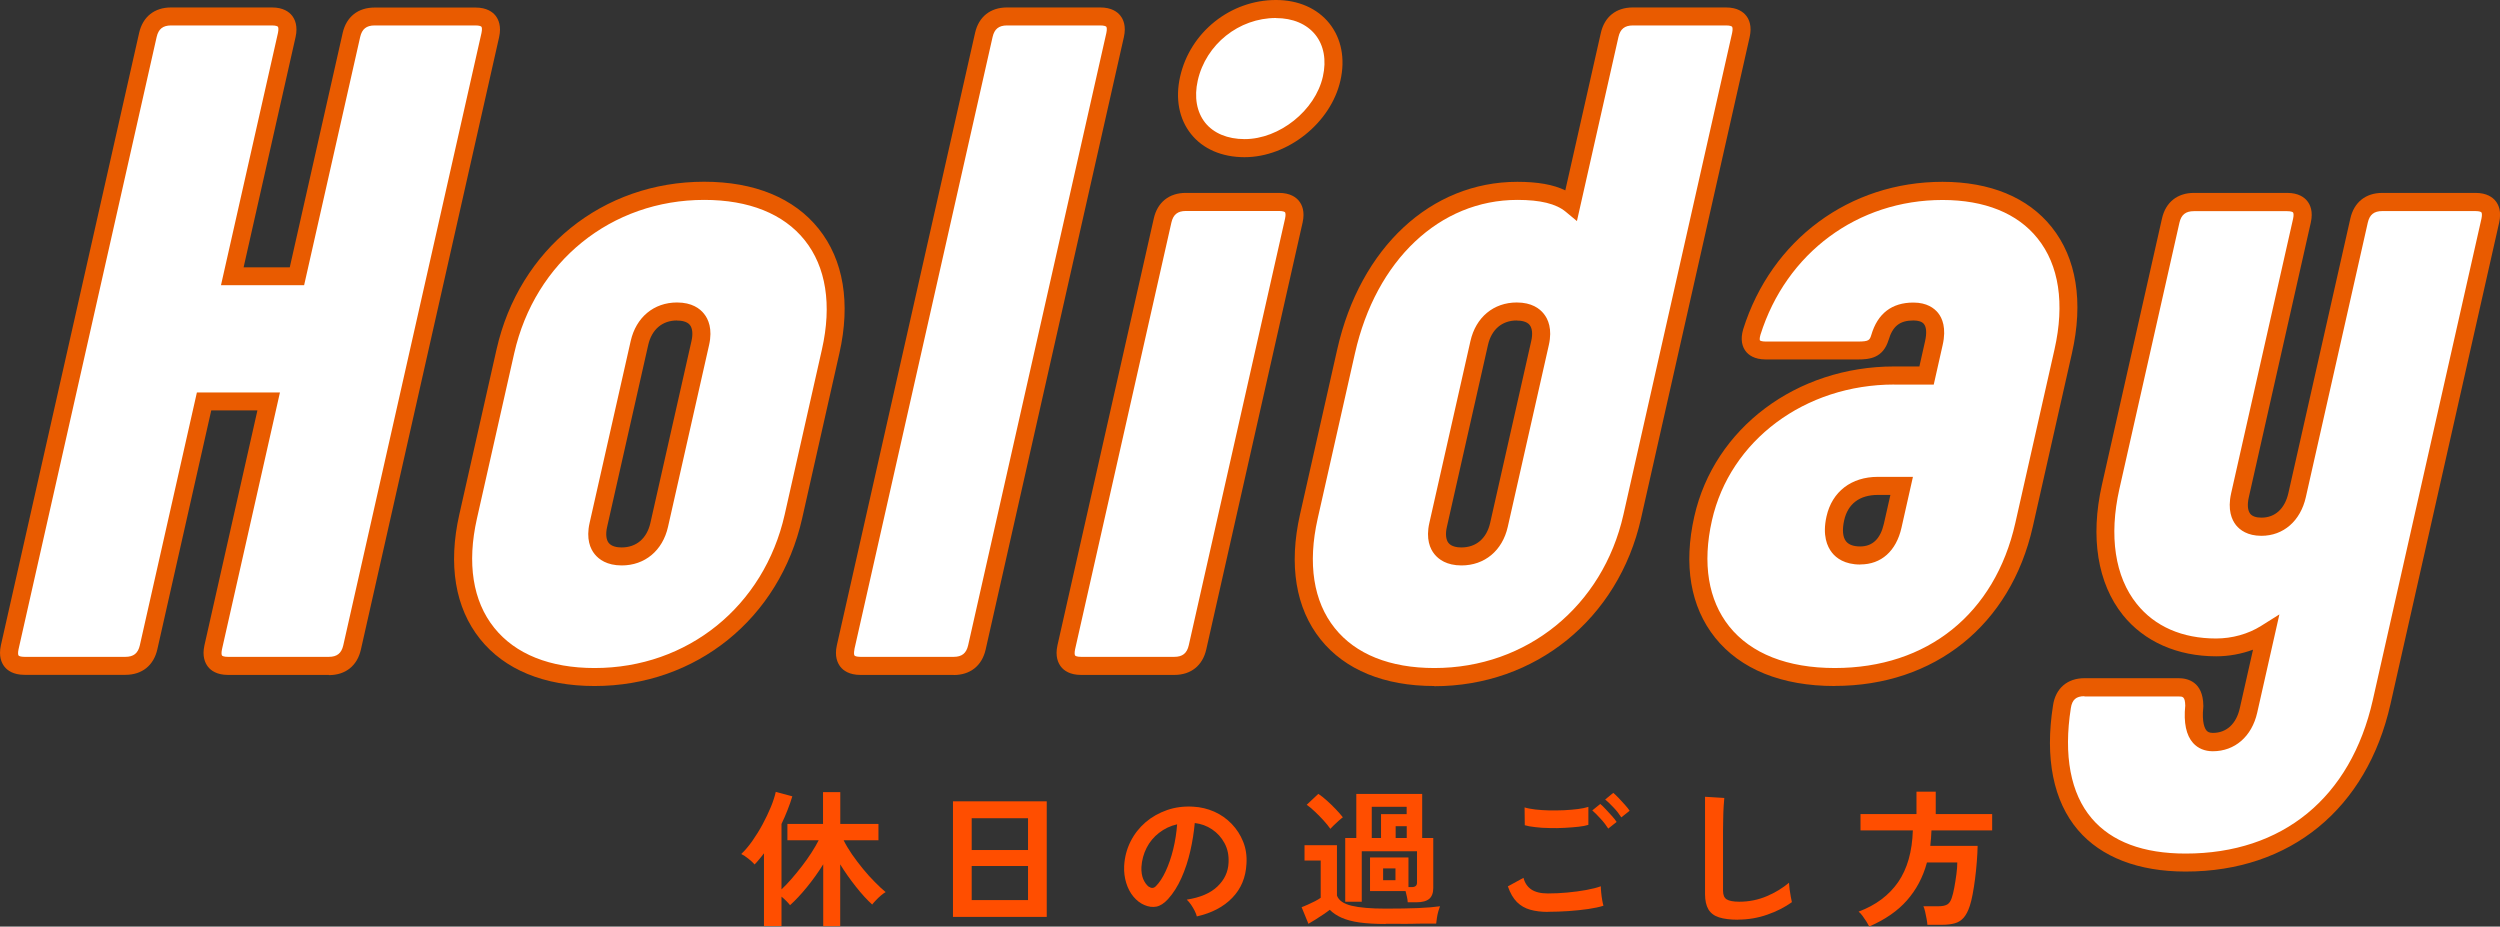 <?xml version="1.0" encoding="UTF-8"?><svg id="_レイヤー_2" xmlns="http://www.w3.org/2000/svg" viewBox="0 0 275.14 101.98"><rect x="0" y="0" width="275.14" height="101.98" fill="#333333" stroke="none"/><g id="_レイヤー_1-2"><path d="M41.23,1.81h11.1c1.36,0,1.93.71,1.63,2.04l-15.21,67.39c-.3,1.33-1.19,2.04-2.55,2.04h-11.1c-1.36,0-1.93-.71-1.63-2.04l6.11-27.06h-7.12l-6.11,27.06c-.3,1.33-1.19,2.04-2.55,2.04H2.7c-1.36,0-1.93-.71-1.63-2.04L16.28,3.85c.3-1.33,1.19-2.04,2.55-2.04h11.1c1.36,0,1.93.71,1.63,2.04l-5.99,26.55h7.12l5.99-26.55c.3-1.33,1.19-2.04,2.55-2.04Z" style="fill:#fff;"/><path d="M36.2,74.28h-11.1c-1.24,0-1.89-.49-2.21-.9s-.66-1.15-.39-2.36l5.83-25.85h-5.08l-5.93,26.28c-.4,1.79-1.69,2.82-3.52,2.82H2.7c-1.24,0-1.89-.49-2.21-.9s-.66-1.15-.39-2.36L15.31,3.63c.4-1.79,1.69-2.81,3.52-2.81h11.1c1.24,0,1.89.49,2.21.9s.66,1.15.39,2.36l-5.72,25.34h5.08l5.82-25.78c.4-1.79,1.69-2.81,3.52-2.81h11.1c1.24,0,1.89.49,2.21.9s.66,1.15.39,2.36l-15.21,67.39c-.4,1.79-1.69,2.82-3.52,2.82ZM21.66,43.19h9.15l-6.38,28.27c-.09.42-.04.62,0,.68.04.06.23.15.66.15h11.1c.9,0,1.39-.39,1.59-1.27L52.99,3.63c.09-.42.04-.62,0-.68-.04-.06-.23-.15-.66-.15h-11.1c-.9,0-1.39.39-1.59,1.27l-6.17,27.32h-9.15L30.59,3.63c.09-.42.04-.62,0-.68-.04-.06-.23-.15-.66-.15h-11.1c-.9,0-1.39.39-1.59,1.27L2.04,71.46c-.09.42-.04.62,0,.68.04.06.23.15.66.15h11.1c.9,0,1.39-.39,1.59-1.27l6.28-27.83Z" style="fill:#e95b00;"/><path d="M51.52,56.85l4.1-18.18c2.4-10.62,11.21-17.67,21.89-17.67s16.31,7.05,13.91,17.67l-4.1,18.18c-2.4,10.62-11.21,17.66-21.89,17.66s-16.31-7.05-13.91-17.66ZM72.56,57.76l4.52-20.01c.48-2.14-.47-3.47-2.57-3.47s-3.65,1.33-4.13,3.47l-4.52,20.01c-.48,2.14.47,3.47,2.57,3.47s3.65-1.33,4.13-3.47Z" style="fill:#fff;"/><path d="M65.43,75.5c-5.53,0-9.89-1.79-12.6-5.18-2.74-3.43-3.53-8.17-2.28-13.7l4.1-18.18c2.49-11.03,11.67-18.44,22.85-18.44,5.53,0,9.89,1.79,12.6,5.18,2.74,3.43,3.53,8.17,2.28,13.7l-4.1,18.18c-2.49,11.03-11.67,18.44-22.85,18.44ZM77.51,22c-10.23,0-18.64,6.79-20.92,16.89l-4.1,18.18c-1.11,4.92-.46,9.08,1.9,12.02,2.32,2.9,6.14,4.43,11.05,4.43,10.23,0,18.64-6.79,20.92-16.89l4.1-18.18c1.11-4.92.45-9.08-1.9-12.02-2.32-2.9-6.14-4.43-11.05-4.43ZM68.43,62.23c-1.64,0-2.52-.67-2.98-1.24-.48-.59-.96-1.67-.56-3.44l4.52-20.01c.59-2.62,2.55-4.25,5.1-4.25,1.64,0,2.52.67,2.97,1.24.48.59.96,1.67.56,3.44l-4.52,20.01c-.59,2.62-2.55,4.25-5.1,4.25ZM74.51,35.27c-1.62,0-2.78.98-3.17,2.7l-4.52,20.01c-.18.78-.11,1.41.17,1.77.33.41.96.5,1.42.5,1.62,0,2.78-.98,3.17-2.7l4.52-20.01c.18-.78.11-1.41-.17-1.77-.33-.41-.96-.49-1.42-.49Z" style="fill:#e95b00;"/><path d="M93.07,71.24L108.28,3.85c.3-1.33,1.19-2.04,2.55-2.04h10.26c1.36,0,1.93.71,1.63,2.04l-15.21,67.39c-.3,1.33-1.19,2.04-2.55,2.04h-10.26c-1.36,0-1.93-.71-1.63-2.04Z" style="fill:#fff;"/><path d="M104.96,74.28h-10.26c-1.24,0-1.89-.49-2.21-.9s-.66-1.15-.39-2.36h0S107.31,3.63,107.31,3.63c.4-1.79,1.69-2.81,3.52-2.81h10.26c1.24,0,1.89.49,2.21.9.33.41.66,1.15.39,2.36l-15.21,67.39c-.4,1.79-1.69,2.82-3.52,2.82ZM94.04,71.46c-.09.42-.04.62,0,.68.04.06.23.15.66.15h10.26c.9,0,1.39-.39,1.59-1.27L121.76,3.63c.09-.42.04-.62,0-.68-.04-.06-.24-.15-.67-.15h-10.26c-.9,0-1.39.39-1.59,1.27l-15.21,67.39Z" style="fill:#e95b00;"/><path d="M117.35,71.24l10.6-46.97c.3-1.33,1.19-2.04,2.55-2.04h10.26c1.36,0,1.93.72,1.63,2.04l-10.6,46.97c-.3,1.33-1.19,2.04-2.55,2.04h-10.26c-1.36,0-1.93-.71-1.63-2.04ZM130.85,8.65c.99-4.39,4.97-7.66,9.58-7.66s7.11,3.27,6.12,7.66c-.92,4.08-5.18,7.66-9.58,7.66s-7.09-3.37-6.12-7.66Z" style="fill:#fff;"/><path d="M129.24,74.28h-10.26c-1.24,0-1.89-.49-2.21-.9s-.66-1.15-.39-2.36h0s10.6-46.97,10.6-46.97c.4-1.79,1.69-2.82,3.52-2.82h10.26c1.24,0,1.89.49,2.21.9.33.41.66,1.15.39,2.36l-10.6,46.97c-.4,1.79-1.69,2.82-3.52,2.82ZM118.32,71.46c-.09.42-.04.62,0,.68.04.06.23.15.66.15h10.26c.9,0,1.39-.39,1.59-1.27l10.6-46.97c.09-.42.04-.62,0-.68-.04-.06-.24-.15-.66-.15h-10.26c-.9,0-1.39.39-1.59,1.27l-10.6,46.97ZM136.97,17.3c-2.48,0-4.58-.9-5.89-2.55-1.32-1.65-1.75-3.9-1.2-6.32h0c1.1-4.89,5.54-8.43,10.55-8.43,2.46,0,4.55.92,5.88,2.58,1.32,1.66,1.76,3.89,1.21,6.29-1.05,4.65-5.78,8.43-10.55,8.43ZM140.43,1.98c-4.09,0-7.71,2.9-8.61,6.88h0c-.41,1.82-.12,3.47.82,4.65.93,1.16,2.47,1.8,4.34,1.8,3.83,0,7.77-3.15,8.61-6.88.41-1.8.11-3.44-.83-4.61-.95-1.18-2.48-1.83-4.33-1.83Z" style="fill:#e95b00;"/><path d="M191.59,3.85l-11.96,53c-2.4,10.62-11.1,17.66-21.78,17.66s-16.21-7.05-13.81-17.66l4.1-18.18c2.4-10.62,9.74-17.67,18.85-17.67,2.83,0,4.7.51,5.94,1.53l4.22-18.69c.3-1.33,1.19-2.04,2.55-2.04h10.26c1.36,0,1.93.71,1.63,2.04ZM169.5,37.75c.48-2.14-.47-3.47-2.57-3.47s-3.65,1.33-4.13,3.47l-4.52,20.01c-.48,2.14.47,3.47,2.57,3.47s3.65-1.33,4.13-3.47l4.52-20.01Z" style="fill:#fff;"/><path d="M157.85,75.5c-5.5,0-9.83-1.78-12.51-5.13-2.74-3.42-3.52-8.18-2.27-13.74l4.1-18.18c2.53-11.2,10.31-18.44,19.82-18.44,2.23,0,3.95.3,5.28.94l3.91-17.32c.4-1.79,1.69-2.81,3.52-2.81h10.26c1.24,0,1.89.49,2.21.9.33.41.66,1.15.39,2.36l-11.96,53c-2.49,11.03-11.63,18.44-22.75,18.44ZM167,22c-8.55,0-15.57,6.63-17.88,16.89l-4.1,18.18c-1.12,4.96-.47,9.13,1.88,12.06,2.29,2.87,6.08,4.39,10.96,4.39,10.17,0,18.53-6.79,20.81-16.89l11.96-53c.09-.42.04-.62,0-.68-.04-.06-.23-.15-.66-.15h-10.26c-.9,0-1.39.39-1.59,1.27l-4.57,20.26-1.24-1.03c-1.06-.88-2.8-1.3-5.3-1.3ZM160.85,62.23c-1.64,0-2.52-.67-2.98-1.24-.48-.59-.96-1.67-.56-3.44l4.52-20.01c.59-2.62,2.55-4.25,5.1-4.25,1.64,0,2.52.67,2.97,1.24.48.59.96,1.67.56,3.44l-4.52,20.01c-.59,2.62-2.55,4.25-5.1,4.25ZM166.93,35.27c-1.62,0-2.78.98-3.17,2.7l-4.52,20.01c-.18.78-.11,1.41.17,1.77.33.41.96.5,1.42.5,1.62,0,2.78-.98,3.17-2.7l4.52-20.01c.18-.78.11-1.41-.17-1.77-.33-.41-.96-.49-1.42-.49Z" style="fill:#e95b00;"/><path d="M187.44,57.05c2.1-9.29,10.67-15.72,21.03-15.72h3.56l.81-3.57c.48-2.14-.26-3.47-2.25-3.47-2.3,0-3.23,1.33-3.68,2.86-.38,1.22-1.06,1.43-2.42,1.43h-10.15c-1.36,0-1.93-.71-1.53-2.04,2.96-9.39,11.14-15.52,20.98-15.52,10.36,0,15.68,7.05,13.29,17.67l-4.31,19.09c-2.28,10.11-9.95,16.75-20.84,16.75s-16.83-7.05-14.48-17.46ZM208.29,57.87l.99-4.39h-2.62c-2.51,0-4.17,1.33-4.68,3.57-.58,2.55.44,4.08,2.74,4.08,1.88,0,3.1-1.23,3.56-3.27Z" style="fill:#fff;"/><path d="M201.92,75.5c-5.83,0-10.38-1.84-13.17-5.33-2.7-3.38-3.49-7.99-2.28-13.34,2.19-9.71,11.24-16.5,22-16.5h2.77l.63-2.8c.19-.86.15-1.53-.13-1.87-.21-.26-.6-.39-1.16-.39-1.49,0-2.28.62-2.73,2.15-.62,1.98-2.06,2.14-3.37,2.14h-10.15c-1.27,0-1.92-.51-2.23-.94-.31-.42-.61-1.18-.25-2.39,3.1-9.86,11.71-16.22,21.93-16.22,5.25,0,9.41,1.72,12.01,4.97,2.75,3.43,3.52,8.24,2.24,13.9l-4.31,19.09c-2.44,10.81-10.79,17.52-21.81,17.52ZM208.47,42.32c-9.83,0-18.07,6.15-20.06,14.95h0c-1.07,4.74-.41,8.77,1.9,11.67,2.4,3,6.42,4.58,11.62,4.58,10.19,0,17.62-5.97,19.87-15.97l4.31-19.09c1.14-5.05.5-9.28-1.86-12.22-2.21-2.77-5.83-4.23-10.46-4.23-9.34,0-17.2,5.82-20.04,14.83-.12.41-.08.59-.06.62.02.03.19.13.64.13h10.15c1.24,0,1.29-.17,1.47-.73.69-2.35,2.25-3.56,4.63-3.56,1.49,0,2.29.62,2.71,1.13.47.58.94,1.67.51,3.55l-.98,4.35h-4.35ZM204.73,62.13c-1.71,0-2.64-.71-3.11-1.31-.53-.67-1.07-1.9-.6-3.99.61-2.72,2.73-4.35,5.65-4.35h3.86l-1.26,5.6c-.58,2.57-2.23,4.04-4.53,4.04ZM206.67,54.47c-2.01,0-3.3.97-3.71,2.8-.23,1.03-.16,1.85.21,2.31.3.37.82.56,1.56.56,1.35,0,2.22-.84,2.6-2.49l.72-3.18h-1.38Z" style="fill:#e95b00;"/><path d="M274.07,24.27l-11.96,52.99c-2.51,11.13-10.48,17.67-21.57,17.67-10.36,0-15.32-6.33-13.61-17.15.22-1.43,1.11-2.14,2.47-2.14h10.36c1.26,0,1.72.71,1.74,2.04-.28,2.66.46,3.98,2.03,3.98,1.99,0,3.44-1.33,3.92-3.47l1.91-8.48c-1.46.92-3.38,1.53-5.47,1.53-8.79,0-14.01-7.05-11.61-17.66l6.61-29.31c.3-1.33,1.19-2.04,2.55-2.04h10.26c1.36,0,1.93.72,1.63,2.04l-6.82,30.22c-.48,2.14.37,3.47,2.36,3.47s3.44-1.33,3.92-3.47l6.82-30.22c.3-1.33,1.19-2.04,2.55-2.04h10.26c1.36,0,1.93.72,1.63,2.04Z" style="fill:#fff;"/><path d="M240.54,95.92c-5.19,0-9.29-1.58-11.84-4.56-2.72-3.18-3.67-7.93-2.75-13.74.28-1.87,1.58-2.98,3.45-2.98h10.36c1.01,0,2.7.39,2.73,3.02v.06s0,.06,0,.06c-.19,1.8.19,2.44.36,2.63.1.11.27.25.69.25,1.49,0,2.57-.98,2.96-2.7l1.46-6.46c-1.27.47-2.66.73-4.05.73-4.28,0-7.93-1.62-10.28-4.55-2.78-3.48-3.6-8.56-2.3-14.32l6.61-29.31c.4-1.79,1.69-2.82,3.52-2.82h10.26c1.24,0,1.89.49,2.21.9.33.41.66,1.15.39,2.36l-6.82,30.22c-.19.82-.13,1.47.15,1.83.23.28.64.43,1.24.43,1.49,0,2.57-.98,2.96-2.7l6.82-30.22c.4-1.79,1.69-2.82,3.52-2.82h10.26c1.24,0,1.89.49,2.21.9.33.41.66,1.15.39,2.36l-11.96,52.99c-2.6,11.54-11.03,18.44-22.54,18.44ZM229.4,76.62c-.91,0-1.35.39-1.49,1.3-.82,5.22-.03,9.42,2.3,12.15,2.19,2.57,5.67,3.87,10.33,3.87,10.67,0,18.18-6.16,20.6-16.89l11.96-52.99c.09-.42.04-.62,0-.68-.04-.06-.23-.15-.66-.15h-10.26c-.9,0-1.39.39-1.59,1.27l-6.82,30.22c-.59,2.62-2.47,4.25-4.89,4.25-1.53,0-2.36-.64-2.79-1.17-.47-.59-.95-1.68-.54-3.51l6.82-30.22c.09-.42.04-.62,0-.68-.04-.06-.23-.15-.66-.15h-10.26c-.9,0-1.39.39-1.59,1.27l-6.61,29.31c-1.16,5.16-.49,9.65,1.91,12.64,1.99,2.49,5.01,3.81,8.73,3.81,1.77,0,3.53-.49,4.95-1.38l2.02-1.27-2.44,10.81c-.59,2.62-2.46,4.25-4.89,4.25-.88,0-1.63-.31-2.17-.91-.76-.85-1.05-2.23-.86-4.11-.02-1.01-.29-1.01-.74-1.01h-10.36Z" style="fill:#e95b00;"/><path d="M90.6,101.92v-6.8c-.54.88-1.14,1.71-1.79,2.51s-1.27,1.46-1.86,1.99c-.24-.3-.55-.62-.94-.94v3.23h-1.93v-8c-.16.22-.33.43-.5.63-.17.21-.34.41-.53.6-.17-.2-.4-.41-.68-.63-.28-.23-.55-.4-.79-.52.41-.39.82-.87,1.22-1.44.4-.57.78-1.18,1.13-1.83.35-.65.65-1.28.91-1.91s.43-1.18.54-1.66l1.82.49c-.15.51-.33,1.02-.53,1.52-.2.51-.42,1.02-.66,1.52v7.2c.35-.32.71-.71,1.09-1.14.38-.44.76-.9,1.14-1.39.38-.49.73-.99,1.05-1.48.32-.5.59-.96.81-1.39h-3.44v-1.8h3.92v-3.5h1.9v3.5h4.2v1.8h-3.83c.24.49.55,1,.92,1.55.38.55.79,1.08,1.22,1.61s.87,1.01,1.31,1.45.82.81,1.17,1.09c-.14.08-.31.2-.5.36s-.37.33-.55.52c-.18.18-.32.35-.43.49-.56-.51-1.16-1.16-1.79-1.96s-1.21-1.61-1.73-2.46v6.8h-1.9Z" style="fill:#ff4e00;"/><path d="M104.88,100.91v-12.72h10.32v12.72h-10.32ZM106.94,93.55h6.2v-3.5h-6.2v3.5ZM106.94,99.06h6.2v-3.75h-6.2v3.75Z" style="fill:#ff4e00;"/><path d="M131.72,100.86c-.04-.17-.12-.38-.24-.62-.12-.24-.26-.47-.41-.69-.16-.22-.31-.4-.46-.54,1.48-.23,2.61-.71,3.38-1.45.77-.74,1.18-1.61,1.22-2.62.04-.8-.1-1.51-.44-2.14-.34-.63-.79-1.13-1.37-1.52s-1.21-.62-1.91-.7c-.09,1-.25,2.03-.49,3.08-.24,1.05-.56,2.03-.97,2.95-.41.92-.9,1.7-1.48,2.34-.44.48-.87.75-1.29.83-.42.08-.86.02-1.32-.18-.45-.19-.85-.5-1.2-.92-.35-.42-.61-.92-.79-1.5-.18-.58-.26-1.2-.23-1.86.05-.98.29-1.88.7-2.7.41-.82.96-1.52,1.65-2.12.69-.59,1.49-1.04,2.38-1.35s1.85-.43,2.87-.37c.82.04,1.59.23,2.32.55.72.32,1.36.77,1.91,1.34s.97,1.22,1.27,1.97c.3.75.42,1.56.36,2.45-.08,1.48-.59,2.72-1.56,3.72-.96,1-2.27,1.68-3.91,2.05ZM126.45,97.59c.12.09.24.13.37.13s.26-.06.39-.19c.39-.39.75-.94,1.08-1.65.33-.71.61-1.52.83-2.42.22-.9.36-1.81.43-2.74-.75.17-1.41.49-1.99.94s-1.04,1-1.37,1.65-.52,1.35-.57,2.12c-.02.51.05.95.2,1.32.16.37.37.66.62.85Z" style="fill:#ff4e00;"/><path d="M152.5,101.69c-1.15,0-2.11-.06-2.9-.17-.78-.11-1.43-.29-1.95-.52-.52-.23-.95-.52-1.3-.87-.19.15-.43.32-.71.51-.28.19-.57.38-.86.56-.29.18-.55.34-.78.47l-.75-1.83c.18-.06.41-.16.68-.28.27-.12.54-.25.8-.38.26-.14.47-.26.62-.37v-4.1h-1.78v-1.69h3.57v5.55c.2.53.73.9,1.6,1.11s2.12.32,3.75.32c1.38,0,2.57-.02,3.57-.06.99-.04,1.8-.11,2.42-.2-.05.12-.11.3-.18.54-.07.24-.12.49-.16.75-.04.25-.07.46-.08.62-.3,0-.7,0-1.18,0-.49,0-1,0-1.55.02s-1.07,0-1.56,0h-1.27ZM146.42,91.23c-.18-.27-.43-.57-.73-.91-.3-.33-.62-.66-.96-.98-.34-.32-.64-.58-.92-.77l1.28-1.2c.27.17.58.42.93.73s.69.64,1.01.98c.32.34.58.63.76.87-.11.08-.25.19-.44.36s-.36.33-.54.5c-.17.17-.31.31-.41.42ZM154.93,99.3c-.01-.18-.04-.39-.09-.61s-.1-.43-.15-.62h-3.91v-3.7h4.23v3.26h.36c.39,0,.58-.16.58-.49v-3.45h-6.08v5.55h-1.82v-7.01h1.22v-4.85h7.25v4.85h1.22v5.5c0,.54-.15.94-.44,1.19s-.76.38-1.39.38h-.97ZM150.97,92.23h1.02v-2.63h2.82v-.81h-3.84v3.44ZM152.22,96.87h1.36v-1.3h-1.36v1.3ZM153.6,92.23h1.22v-1.3h-1.22v1.3Z" style="fill:#ff4e00;"/><path d="M170.35,100.36c-.72,0-1.37-.08-1.94-.24-.57-.16-1.05-.44-1.46-.84-.41-.41-.74-.98-1-1.73l1.72-.94c.14.56.43.99.86,1.28.43.29,1.04.44,1.82.44.69,0,1.41-.03,2.14-.1.74-.07,1.43-.16,2.08-.28s1.18-.25,1.61-.41c0,.17.01.4.04.68.03.28.06.56.11.83s.09.48.14.63c-.43.14-.98.26-1.65.36-.67.1-1.39.17-2.17.23-.77.05-1.54.08-2.29.08ZM167.81,90.82l-.02-1.96c.31.1.71.17,1.18.23.47.05.98.09,1.52.1.55.01,1.09,0,1.65-.02.55-.03,1.06-.07,1.52-.13s.85-.14,1.15-.24v1.98c-.27.09-.64.16-1.1.21s-.97.09-1.52.12c-.55.03-1.11.04-1.67.02-.56,0-1.08-.04-1.56-.1-.48-.05-.86-.12-1.15-.21ZM176.99,91.18c-.21-.33-.48-.69-.83-1.07-.35-.38-.65-.69-.92-.92l.88-.71c.16.13.36.32.59.57s.46.5.69.75c.23.25.4.47.52.66l-.92.73ZM178.43,89.95c-.21-.33-.48-.69-.83-1.06-.35-.37-.66-.67-.94-.9l.89-.73c.16.13.36.32.59.56s.46.49.69.75c.23.25.4.47.52.66l-.92.73Z" style="fill:#ff4e00;"/><path d="M191.29,101.22c-.87,0-1.57-.09-2.1-.26s-.92-.46-1.17-.88c-.24-.41-.37-.97-.37-1.67v-10.72l2.12.13c-.02.18-.04.49-.07.92s-.04.9-.05,1.39c-.01.4-.02.84-.02,1.31,0,.48,0,1,0,1.57v5c0,.48.13.8.4.97s.73.26,1.39.26c1.06,0,2.06-.2,3.01-.6.95-.4,1.76-.9,2.46-1.49.01.21.04.45.07.74.04.29.08.56.13.81s.09.45.12.59c-.78.56-1.68,1.02-2.72,1.38-1.03.36-2.1.54-3.2.54Z" style="fill:#ff4e00;"/><path d="M205.73,101.98c-.08-.15-.18-.33-.31-.54-.13-.21-.27-.41-.42-.62s-.3-.37-.45-.49c1.9-.71,3.35-1.8,4.36-3.26,1-1.46,1.54-3.35,1.61-5.68h-5.76v-1.8h6.16v-2.46h2.12v2.46h6.21v1.8h-6.68c-.01.29-.03.58-.05.86-.02.28-.05.56-.08.84h5.21c-.01.53-.04,1.11-.09,1.74-.05.63-.11,1.25-.19,1.87s-.17,1.2-.27,1.72-.2.95-.31,1.27c-.18.56-.41,1-.67,1.3-.26.3-.58.51-.97.62-.38.11-.86.17-1.42.17h-1.61c-.01-.18-.04-.41-.09-.67-.05-.27-.1-.52-.16-.78-.06-.25-.12-.45-.19-.59h1.64c.44,0,.77-.07.99-.2.22-.13.38-.38.49-.72.1-.28.19-.66.28-1.13.09-.47.16-.96.23-1.46.07-.5.1-.94.1-1.31h-3.34c-.43,1.61-1.17,3-2.2,4.17s-2.41,2.12-4.14,2.87Z" style="fill:#ff4e00;"/></g></svg>